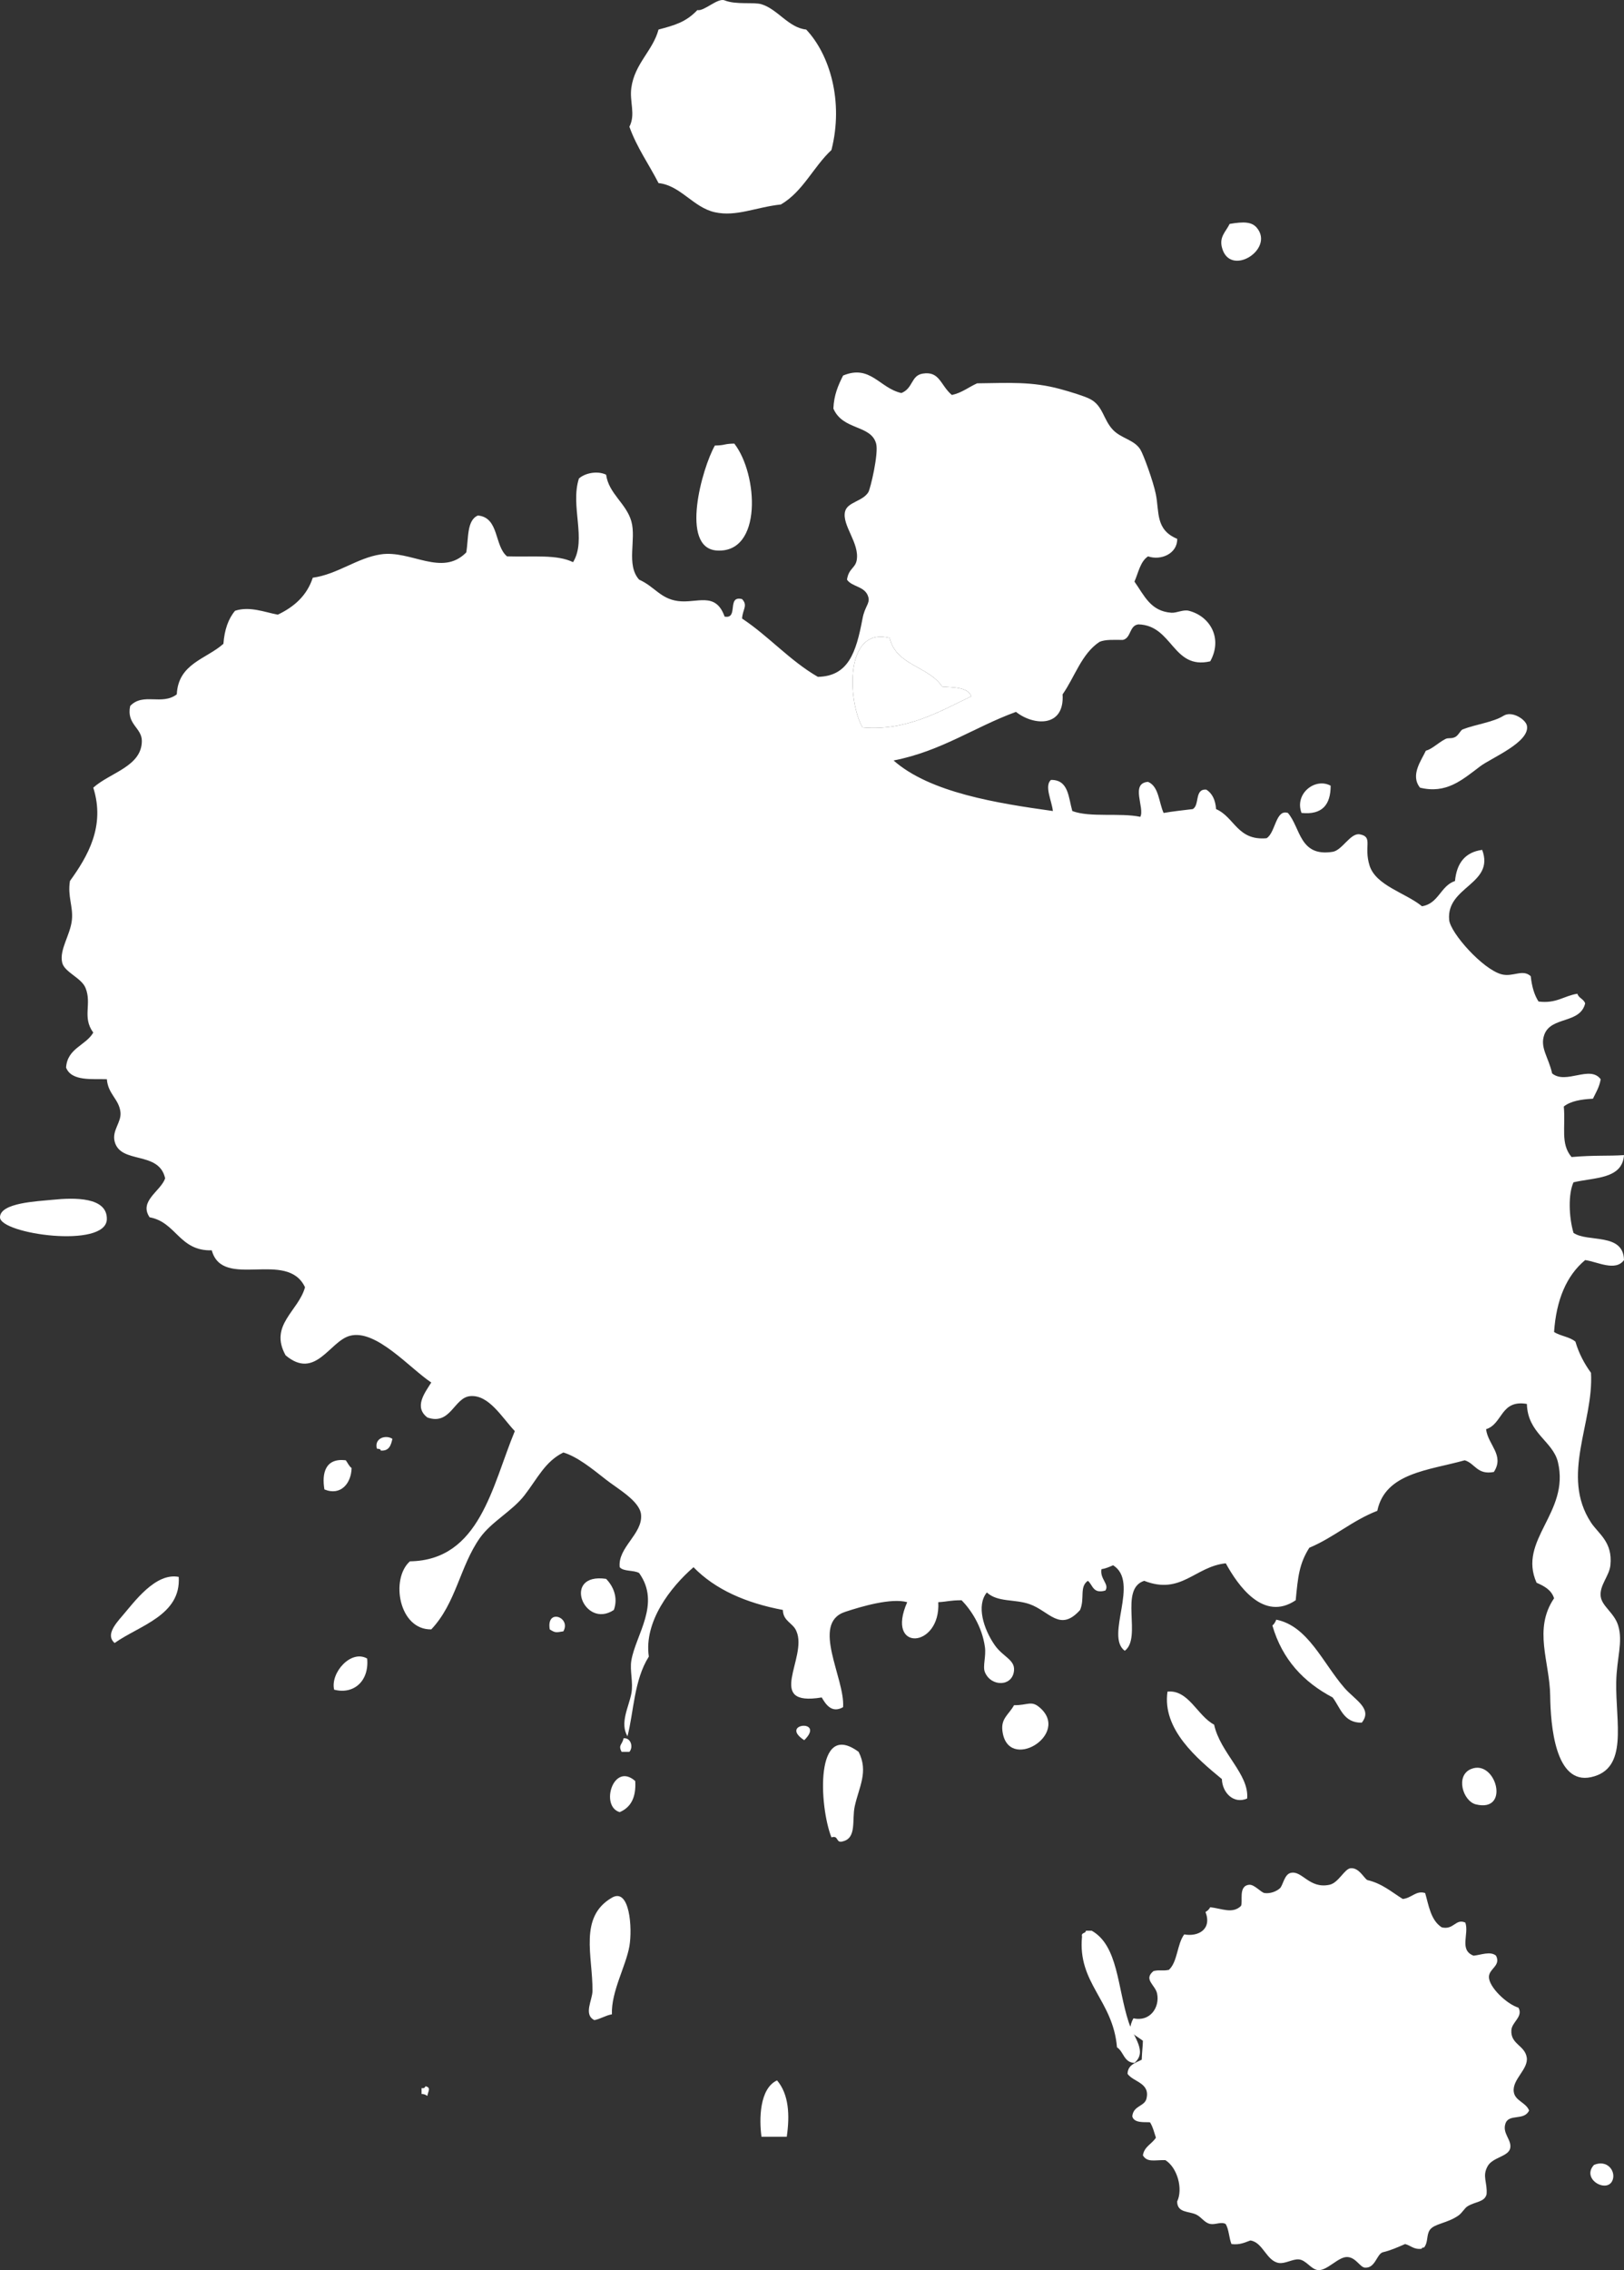 <?xml version="1.0" encoding="UTF-8"?>
<svg id="_レイヤー_1" data-name="レイヤー_1" xmlns="http://www.w3.org/2000/svg" version="1.1" viewBox="0 0 303.714 424.251">
  <rect x="0" y="0" width="303.714" height="424.251" fill="#333333" stroke="none"/>
  <!-- Generator: Adobe Illustrator 29.1.0, SVG Export Plug-In . SVG Version: 2.1.0 Build 142)  -->
  <path d="M275.143,330.589c4.621-1.855,7.386,8.201.882,6.625-2.431-.587-3.92-5.406-.882-6.625Z" fill="#fff" fill-rule="evenodd"/>
  <path d="M298.11,404.579c2.433-1.002,3.97,1.045,3.537,2.65-.793,2.906-6.08.087-3.537-2.65Z" fill="#fff" fill-rule="evenodd"/>
  <path d="M262.332,354.886c1.65-.144,2.52-1.657,4.196-1.103.653,2.221,1.017,5.069,3.091,6.403,2.276.559,2.585-1.701,4.418-.886.761,2.096-1.228,5.131,1.547,6.186,1.335-.125,3.146-.901,4.197,0,.963,1.894-1.32,2.399-1.328,3.979-.005,1.889,3.327,5.073,5.521,5.738.932,1.681-1.222,2.669-1.323,4.197-.176,2.645,2.491,2.814,2.871,5.078.367,2.192-2.698,4.081-2.43,6.403.2,1.745,2.279,2,2.871,3.536-.908,1.985-3.76.535-4.416,2.433-.646,1.855,1.219,3.045.882,4.63-.328,1.547-3.264,1.677-4.197,3.315-1.103,1.941-.031,2.997-.221,5.305-.417,1.474-2.031,1.3-3.531,2.206-.617.371-1.003,1.243-1.768,1.768-2.086,1.436-4.476,1.489-5.302,2.65-.687.973-.272,2.318-1.104,3.315-.255-.038-.393.044-.441.221-1.506.179-2.026-.626-3.093-.882-1.334.573-2.645,1.181-4.194,1.542-1.12.371-1.383,3.016-3.315,2.867-.913-.063-1.691-1.932-3.312-1.985-1.711-.053-3.799,2.665-5.522,2.434-1.279-.174-2.165-1.87-3.531-1.99-1.121-.096-2.592.863-3.755.665-2.33-.404-2.949-3.873-5.302-4.201-1.039.361-1.939.862-3.534.669-.47-1.151-.468-2.775-1.101-3.758-.896-.467-1.91.193-2.874,0-1.108-.226-1.629-1.296-2.65-1.768-1.381-.641-3.515-.279-3.534-2.428,1.127-2.342.048-6.331-2.209-7.733-2.045-.039-3.378.477-4.197-.882.243-1.672,1.703-2.129,2.431-3.315-.33-.997-.581-2.067-1.106-2.871-.998-.077-2.968.212-3.31-1.103.178-2.043,2.286-1.826,2.65-3.31.723-2.977-2.431-3.093-3.537-4.64.053-1.715,1.493-2.038,2.652-2.65.058-1.551.193-2.389.219-3.537-.824-.64-1.838-1.103-2.428-1.985.082-.873.308-1.605.662-2.211,3.141.708,4.963-2.096,4.418-4.635-.352-1.629-2.611-2.616-.662-4.197,1.163-.274,1.619.038,2.871-.221,1.648-1.513,1.513-4.818,2.869-6.625,2.575.477,5.235-.915,3.978-4.197.388-.202.682-.496.882-.882,2.146.236,4.16,1.291,5.743-.227.441-.785-.571-3.772,1.546-3.97.962-.091,2.204,1.45,2.872,1.547,1.096.15,2.233-.318,2.869-.886.564-.501.817-2.573,1.99-2.872,2.161-.554,3.46,3.026,7.287,2.211,1.713-.366,2.811-3.016,3.972-3.093,1.552-.106,2.376,1.739,3.093,2.211,2.758.632,4.539,2.231,6.627,3.532Z" fill="#fff" fill-rule="evenodd"/>
  <path d="M229.964,41.847c2.686-.457,4.151-.392,5.088.728,3.375,4.047-5.119,9.378-6.541,3.633-.487-1.971.706-2.869,1.453-4.36Z" fill="#fff" fill-rule="evenodd"/>
  <path d="M137.326,82.899c4.44,5.7,5.319,20.539-3.269,19.983-6.972-.455-2.734-15.459-.364-19.619,2.043-.034,1.588-.33,3.633-.364Z" fill="#fff" fill-rule="evenodd"/>
  <path d="M166.388,119.227c1.164,5.136,7.316,5.283,9.81,9.084,2.24.183,4.767.077,5.449,1.819-5.83,2.782-12.151,6.548-20.342,5.811-2.814-4.936-3.387-18.906,5.083-16.714Z" fill="#fff" fill-rule="evenodd"/>
  <path d="M265.567,147.203c-1.869-2.329.243-5.083,1.089-6.904,1.164-.303,2.221-1.433,3.635-2.178.593-.308,1.053-.009,1.816-.364.655-.303,1.009-1.279,1.453-1.453,2.421-.937,5.686-1.327,7.632-2.541,1.573-.988,4.105.684,4.358,1.814.687,3.081-6.653,6.068-8.721,7.627-3.447,2.611-6.369,5.194-11.262,3.999Z" fill="#fff" fill-rule="evenodd"/>
  <path d="M248.855,146.839c-.005,3.507-1.534,5.488-5.449,5.088-1.366-3.636,2.594-6.668,5.449-5.088Z" fill="#fff" fill-rule="evenodd"/>
  <path d="M9.81,224.222c4.11-.424,10.269-.54,10.171,3.633C19.85,233.405-.014,230.615,0,227.493c.014-2.727,6.964-2.978,9.81-3.272Z" fill="#fff" fill-rule="evenodd"/>
  <path d="M73.386,268.904c-.272,1.185-.602,2.303-2.18,2.183-.009-.352-.443-.284-.728-.366-.515-2.014,1.749-2.621,2.908-1.817Z" fill="#fff" fill-rule="evenodd"/>
  <path d="M64.667,272.903c.363.486.6,1.093,1.089,1.455-.068,2.867-2.043,5.251-5.085,3.994-.501-2.954.108-5.917,3.996-5.449Z" fill="#fff" fill-rule="evenodd"/>
  <path d="M33.422,294.699c.477,7.179-7.369,9.078-11.99,12.353-1.657-1.426.043-3.455,1.455-5.083,2.236-2.597,6.199-8.118,10.535-7.271Z" fill="#fff" fill-rule="evenodd"/>
  <path d="M113.349,295.065c1.267,1.282,2.317,3.435,1.452,5.811-5.591,3.714-9.797-7.015-1.452-5.811Z" fill="#fff" fill-rule="evenodd"/>
  <path d="M105.356,304.875c-1.407.222-1.494.299-2.544-.366-.684-4.018,4.054-2.254,2.544.366Z" fill="#fff" fill-rule="evenodd"/>
  <path d="M254.668,321.946c-3.428.043-3.974-2.804-5.449-4.722-5.389-2.843-9.412-7.054-11.262-13.443.343-.265.55-.66.728-1.089,5.916,1.181,8.646,8.008,12.715,12.715,1.969,2.279,5.382,3.912,3.269,6.538Z" fill="#fff" fill-rule="evenodd"/>
  <path d="M68.664,309.958c.4,4.245-2.551,6.765-6.177,5.815-.737-3.151,3.159-7.559,6.177-5.815Z" fill="#fff" fill-rule="evenodd"/>
  <path d="M233.236,336.115c-2.53,1.103-4.65-1.094-4.724-3.633-4.611-3.806-11.207-9.289-10.171-16.347,3.941-.4,5.598,4.553,8.718,6.172,1.15,5.3,6.584,9.265,6.177,13.809Z" fill="#fff" fill-rule="evenodd"/>
  <path d="M189.64,318.679c2.546.024,3.19-.911,4.721.361,6.093,5.059-6.003,12.392-6.902,4.36-.253-2.284,1.202-2.963,2.18-4.722Z" fill="#fff" fill-rule="evenodd"/>
  <path d="M150.404,325.217c-4.833-3.17,4.074-4.004,0,0h0Z" fill="#fff" fill-rule="evenodd"/>
  <path d="M116.615,324.855c1.364-.145,1.877,1.648,1.091,2.539h-1.453c-.701-1.301.14-1.33.361-2.539Z" fill="#fff" fill-rule="evenodd"/>
  <path d="M157.67,344.108c-1.438.472-.742-1.195-2.178-.728-2.294-5.805-3.146-22.057,5.083-15.986,1.896,3.71.06,6.577-.725,10.176-.552,2.525.398,5.887-2.18,6.538Z" fill="#fff" fill-rule="evenodd"/>
  <path d="M118.798,332.849c.197,3.103-.86,4.948-2.905,5.81-3.72-1.084-1.176-9.448,2.905-5.81Z" fill="#fff" fill-rule="evenodd"/>
  <path d="M114.437,376.442c-1.226.227-2.069.838-3.271,1.089-2.096-1.017-.378-3.739-.361-5.449.067-6.494-2.621-13.808,3.632-17.436,3.341-1.941,3.857,5.743,3.269,9.082-.655,3.729-3.423,8.466-3.269,12.715Z" fill="#fff" fill-rule="evenodd"/>
  <path d="M212.161,385.524c-1.992-.063-2.004-2.115-3.266-2.91-.742-8.846-7.398-11.954-6.538-20.708-.202-.805.694-.516.725-1.084h1.089c4.95,2.794,4.789,10.604,6.902,17.07.959,2.934,3.537,5.517,1.089,7.632Z" fill="#fff" fill-rule="evenodd"/>
  <path d="M147.135,399.328h-4.724c-.45-3.247-.393-9,2.906-10.537,2.221,2.611,2.409,6.505,1.818,10.537Z" fill="#fff" fill-rule="evenodd"/>
  <path d="M79.563,389.884c1.139.251.472.968.361,1.812-.292-.193-.59-.376-1.089-.357v-1.094c.424.058.646-.077.728-.361Z" fill="#fff" fill-rule="evenodd"/>
  <path d="M123.158,5.52c3.074-.812,5.124-1.393,7.263-3.636,1.257.282,3.789-2.334,5.088-1.816,2.173.869,5.442.284,6.902.727,3.014.913,5.078,4.397,8.355,4.724,4.392,4.632,7.049,13.411,4.726,22.521-3.387,3.154-5.322,7.762-9.448,10.173-4.715.511-8.345,2.337-12.352,1.452-4.042-.888-6.427-5.022-10.534-5.447-1.804-3.527-4.045-6.613-5.452-10.534,1.204-2.332.002-4.633.363-7.268.629-4.567,4.011-6.894,5.088-10.898Z" fill="#fff" fill-rule="evenodd"/>
  <path d="M168.568,73.454c2.23-.886,1.78-3.274,3.994-3.63,3.197-.516,3.288,2.163,5.451,3.994,1.888-.412,3.134-1.469,4.724-2.18,5.892-.063,10.226-.39,15.622,1.091,1.833.501,4.362,1.272,5.449,1.817,2.508,1.26,2.488,3.876,4.358,5.813,1.527,1.583,3.956,1.828,5.088,3.633.59.942,2.414,5.943,2.903,8.355.679,3.322-.113,6.649,3.999,8.355.056,2.784-3.079,4.105-5.449,3.274-1.463.959-1.804,3.038-2.546,4.719,1.817,2.551,2.99,5.543,6.904,5.815.992.07,2.209-.634,3.269-.364,3.982,1.017,6.379,5.167,3.999,9.446-7.054,1.629-6.994-6.743-13.442-6.904-1.727.212-1.318,2.56-2.908,2.905-1.578-.005-3.269-.119-4.36.364-3.356,2.216-4.606,6.535-6.902,9.81.393,6.251-5.439,5.878-8.718,3.272-7.805,2.85-13.967,7.345-22.888,9.084,6.837,6.044,19.528,8.01,29.79,9.446-.19-1.881-1.645-4.676-.363-5.815,3.32-.051,3.266,3.274,3.997,5.815,3.341,1.257,8.918.284,12.717,1.084.872-1.655-1.934-6.302,1.453-6.536,2.033.867,2,3.809,2.905,5.813,1.752-.306,3.618-.501,5.449-.725,1.332-.73.282-3.838,2.544-3.635,1.108.708,1.701,1.934,1.816,3.635,3.46,1.503,3.987,5.938,9.446,5.447,1.689-1.034,1.689-5.493,3.994-4.722,2.395,2.796,2.134,8.244,8.357,7.263,1.809-.284,3.339-3.594,5.086-3.267,2.539.472.703,2.229,1.816,5.809,1.176,3.782,6.735,5.112,9.812,7.631,3.134-.496,3.45-3.811,6.174-4.722.316-3.315,1.874-5.391,5.086-5.815,2.389,6.437-6.743,6.817-6.177,13.081.224,2.438,6.283,9.251,9.81,10.176,2.156.554,3.924-1.055,5.449.356.197,1.865.645,3.474,1.455,4.726,3.331.429,4.753-1.065,7.266-1.455.245.848,1.207.974,1.452,1.817-.942,3.849-6.358,2.375-7.629,5.815-.893,2.419.783,4.216,1.453,7.261,2.59,2.139,7.075-1.62,9.082,1.089-.241,1.46-.901,2.495-1.451,3.638-2.197.106-4.167.438-5.449,1.455.364,3.869-.665,6.942,1.45,9.444,4.43-.381,6.803-.154,9.81-.362-.313,4.529-5.531,4.153-9.446,5.088-.997,2.153-.882,6.446,0,9.443,2.631,1.845,9.335-.111,9.446,5.088-1.6,2.197-4.973.313-7.266,0-3.498,2.915-5.396,7.434-5.813,13.437,1.166.771,2.973.901,3.996,1.817.66,2.25,1.689,4.129,2.908,5.815.549,9.304-5.755,19.205,0,27.973,1.399,2.134,4.086,3.623,3.63,7.993-.209,2.009-2.064,3.754-1.816,5.811.226,1.859,2.546,3.074,3.269,5.449.939,3.074-.272,6.033-.362,10.537-.149,7.594,2.346,16.275-4.721,17.803-6.702,1.446-7.557-9.694-7.632-15.259-.082-6.277-3.204-12.392.728-18.169-.494-1.561-1.831-2.284-3.272-2.905-3.587-7.998,6.251-13.071,3.997-22.524-.947-3.975-5.656-5.348-5.811-10.894-4.955-.843-4.488,3.744-7.629,4.722.337,2.905,3.503,4.852,1.453,7.993-3.137.593-3.493-1.595-5.449-2.182-6.717,1.884-14.869,2.327-16.348,9.443-4.717,1.826-8.111,4.972-12.717,6.904-1.903,3.011-2.125,5.464-2.544,9.81-6.022,4.066-10.782-2.727-13.076-6.904-5.759.588-8.342,5.979-15.258,3.272-4.765,1.528-.347,10.624-3.633,13.076-3.76-2.756,2.855-12.845-2.18-15.982-.677.289-1.33.602-2.18.728-.335,1.836,1.542,2.828.727,3.994-2.366.669-2.327-1.06-3.269-1.817-1.629,1.137-.535,3.266-1.452,5.449-3.773,4.225-5.77.197-9.446-1.089-2.792-.978-5.955-.308-7.993-2.183-1.997,2.419-.617,6.827,1.452,9.81,1.547,2.23,3.775,2.722,3.633,4.726-.222,3.098-4.293,3.156-5.449.361-.45-1.089.253-2.929,0-4.722-.549-3.912-2.684-7.02-4.36-8.721-2.322.019-2.592.265-4.36.361.484,8.648-9.954,9.385-5.811,0-2.982-.834-8.535.79-11.626,1.816-6.449,2.144.015,12.421-.363,17.803-2.129,1.224-3.267-.554-3.997-1.816-10.771,1.792-2.585-7.415-4.722-12.349-.602-1.585-2.51-1.855-2.541-3.999-6.926-1.31-12.655-3.816-16.714-7.989-4.271,3.7-9.313,10.156-8.357,16.704-2.789,4.399-2.816,10.373-3.994,14.897-1.477-2.501.255-5.493.725-7.993.395-2.086-.325-4.254,0-6.177.819-4.828,5.57-10.595,1.453-16.343-.988-.588-2.915-.236-3.63-1.089-.412-3.69,4.317-6.191,3.994-9.814-.224-2.544-4.384-4.842-6.538-6.538-2.79-2.197-5.394-4.293-7.993-5.088-3.43,1.696-4.801,4.808-7.268,7.993-2.288,2.968-6.195,4.934-8.354,7.993-3.739,5.309-4.43,12.17-9.082,17.075-6.062.111-7.678-9.453-3.994-12.719,13.093-.198,15.364-14.102,19.617-24.336-2.426-2.563-4.857-6.851-8.355-6.538-3.023.27-3.633,5.526-7.995,3.994-2.551-1.946-.521-4.563.728-6.538-4.048-2.678-10.381-10.079-15.259-8.72-3.789,1.055-6.423,8.32-11.987,3.638-3.134-5.652,2.414-8.249,3.633-12.72-3.344-7.102-15.415.545-17.438-6.899-6.098.159-6.613-5.261-11.626-6.177-2.057-3.036,2.062-4.857,2.905-7.271-1.137-5.242-8.359-2.577-9.446-6.899-.52-2.086,1.287-3.575,1.091-5.449-.253-2.467-2.334-3.387-2.544-6.182-2.626-.106-6.612.453-7.627-2.178.236-3.633,3.654-4.091,5.086-6.534-2.132-2.91-.215-5.328-1.453-8.359-.778-1.903-3.953-2.925-4.363-4.726-.558-2.462,1.521-5.116,1.819-7.988.258-2.472-.841-4.404-.364-7.266,3.303-4.582,6.649-10.236,4.36-17.439,3.153-2.83,9.063-3.953,9.084-8.72.005-2.501-2.913-3.104-2.183-6.541,2.404-2.573,5.933-.046,8.718-2.178.274-5.779,5.521-6.586,8.72-9.446.193-2.59.904-4.666,2.18-6.174,2.751-.896,5.502.267,7.993.728,3.03-1.448,5.434-3.527,6.538-6.904,4.627-.636,8.246-3.684,12.715-4.363,5.637-.85,11.426,4.262,15.986-.359.46-2.566.053-6.003,2.178-6.904,4.004.359,3.05,5.673,5.449,7.631,4.999.152,9.311-.395,12.351,1.089,2.59-4.235-.566-10.472,1.093-15.625,1.026-.963,3.353-1.544,5.086-.725.491,3.563,3.777,5.365,4.721,8.718.962,3.416-1.031,8.123,1.453,10.898,2.908,1.293,3.953,3.551,7.265,3.999,3.541.475,7.037-1.85,8.721,2.905,2.688.511.335-4.026,3.269-3.267,1.135,1.21.099,1.894,0,3.631,5.023,3.332,8.88,7.832,14.17,10.898,5.678-.116,7.15-4.469,8.357-10.898.424-2.272,1.41-2.79,1.089-3.994-.561-2.086-3.021-1.847-3.996-3.274.32-2.113,1.546-2.118,1.816-3.63.571-3.214-2.784-6.505-2.18-9.082.425-1.812,3.291-1.886,4.36-3.635.381-.624,1.956-7.237,1.453-9.082-.968-3.546-6.227-2.433-7.993-6.54.101-2.561.921-4.409,1.817-6.175,5.105-2.125,6.793,2.349,10.898,3.269ZM161.305,135.941c8.191.737,14.512-3.028,20.342-5.811-.682-1.742-3.209-1.636-5.449-1.819-2.493-3.802-8.646-3.949-9.81-9.084-8.47-2.192-7.897,11.777-5.083,16.714Z" fill="#fff" fill-rule="evenodd"/>
</svg>